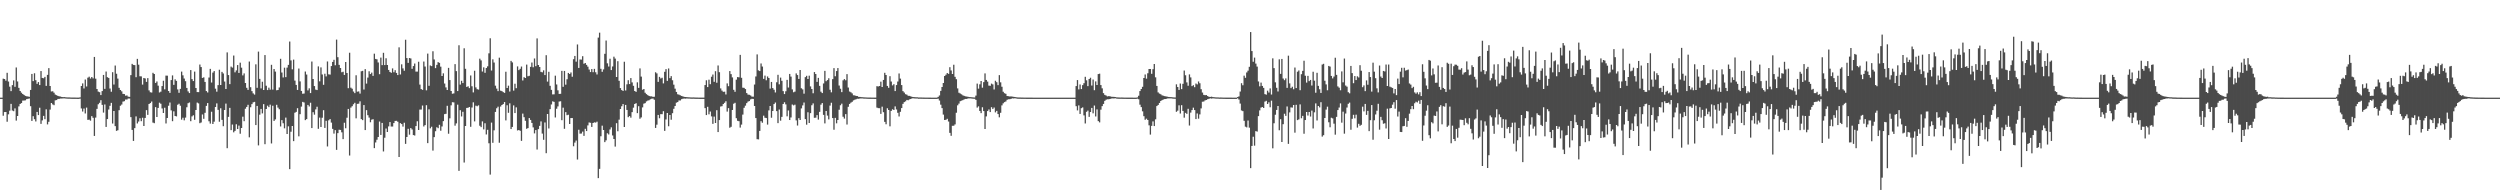 <?xml version="1.0" encoding="UTF-8"?>
<svg xmlns="http://www.w3.org/2000/svg" width="1920" height="150">
  <path d="M0 75.000h1v1.000H0zM1 75.000h1v1.000H1zM2 60.421h1v28.445H2zM3 60.663h1v25.410H3zM4 61.948h1v24.052H4zM5 55.922h1v37.547H5zM6 62.592h1v25.235H6zM7 66.580h1v18.398H7zM8 70.002h1v9.753H8zM9 65.380h1v19.506H9zM10 61.729h1v23.692H10zM11 66.643h1v16.623H11zM12 51.793h1v40.819H12zM13 62.565h1v26.533H13zM14 67.469h1v14.253H14zM15 69.880h1v9.952H15zM16 71.177h1v7.971H16zM17 72.182h1v5.091H17zM18 72.902h1v4.302H18zM19 73.614h1v3.427H19zM20 73.925h1v2.215H20zM21 74.107h1v1.770H21zM22 74.328h1v1.287H22zM23 69.074h1v12.465H23zM24 56.763h1v36.135H24zM25 62.296h1v26.938H25zM26 56.249h1v35.283H26zM27 61.585h1v31.725H27zM28 64.350h1v21.603H28zM29 63.048h1v25.317H29zM30 65.317h1v17.448H30zM31 54.596h1v40.512H31zM32 59.839h1v32.648H32zM33 60.091h1v28.894H33zM34 59.011h1v32.558H34zM35 65.952h1v18.011H35zM36 57.481h1v38.033H36zM37 52.338h1v41.219H37zM38 66.055h1v18.112H38zM39 70.245h1v8.868H39zM40 70.094h1v10.067H40zM41 71.148h1v9.649H41zM42 72.658h1v4.400H42zM43 73.115h1v3.737H43zM44 73.696h1v2.263H44zM45 73.992h1v1.922H45zM46 74.141h1v1.511H46zM47 74.495h1v1.187H47zM48 74.594h1v1.000H48zM49 74.558h1v1.000H49zM50 74.679h1v1.000H50zM51 74.787h1v1.000H51zM52 74.813h1v1.000H52zM53 74.823h1v1.000H53zM54 74.903h1v1.000H54zM55 74.912h1v1.000H55zM56 74.920h1v1.000H56zM57 74.929h1v1.000H57zM58 74.948h1v1.000H58zM59 74.958h1v1.000H59zM60 74.972h1v1.000H60zM61 74.755h1v1.000H61zM62 66.040h1v17.243H62zM63 64.065h1v21.583H63zM64 67.951h1v15.387H64zM65 61.089h1v26.051H65zM66 66.387h1v16.242H66zM67 59.661h1v32.377H67zM68 58.873h1v33.012H68zM69 60.320h1v32.328H69zM70 59.125h1v30.056H70zM71 60.214h1v30.280H71zM72 43.749h1v60.627H72zM73 60.417h1v29.905H73zM74 68.341h1v15.250H74zM75 70.343h1v9.726H75zM76 70.820h1v8.135H76zM77 73.035h1v3.918H77zM78 69.931h1v10.605H78zM79 57.528h1v28.948H79zM80 68.235h1v12.012H80zM81 54.913h1v42.576H81zM82 59.277h1v32.191H82zM83 59.858h1v24.256H83zM84 67.969h1v13.268H84zM85 70.434h1v8.580H85zM86 55.455h1v39.417H86zM87 64.935h1v20.314H87zM88 50.325h1v46.564H88zM89 56.649h1v43.870H89zM90 60.355h1v39.682H90zM91 67.411h1v17.215H91zM92 69.098h1v12.112H92zM93 70.118h1v10.142H93zM94 72.089h1v5.949H94zM95 72.267h1v5.463H95zM96 73.494h1v2.953H96zM97 73.308h1v3.138H97zM98 74.236h1v1.417H98zM99 74.375h1v1.289H99zM100 57.699h1v32.274H100zM101 49.041h1v50.750H101zM102 49.871h1v58.355H102zM103 50.000h1v48.401H103zM104 59.278h1v30.104H104zM105 45.204h1v49.635H105zM106 49.675h1v43.680H106zM107 58.590h1v32.251H107zM108 58.678h1v34.393H108zM109 64.949h1v25.495H109zM110 59.914h1v36.873H110zM111 60.251h1v30.337H111zM112 62.899h1v21.671H112zM113 60.014h1v28.193H113zM114 69.444h1v10.406H114zM115 70.838h1v8.298H115zM116 71.055h1v6.924H116zM117 55.936h1v38.235H117zM118 56.808h1v37.805H118zM119 63.676h1v18.614H119zM120 62.583h1v27.249H120zM121 65.796h1v17.104H121zM122 71.035h1v7.823H122zM123 70.426h1v9.236H123zM124 66.100h1v17.200H124zM125 62.029h1v24.752H125zM126 68.608h1v14.149H126zM127 58.065h1v36.741H127zM128 58.130h1v32.497H128zM129 69.878h1v11.323H129zM130 71.338h1v7.419H130zM131 61.490h1v23.301H131zM132 57.920h1v35.155H132zM133 65.159h1v20.347H133zM134 60.952h1v28.113H134zM135 62.127h1v27.272H135zM136 68.681h1v11.758H136zM137 71.267h1v8.414H137zM138 68.229h1v12.971H138zM139 54.975h1v36.935H139zM140 57.879h1v32.556H140zM141 60.295h1v32.118H141zM142 62.360h1v27.942H142zM143 67.527h1v14.853H143zM144 70.191h1v9.076H144zM145 71.494h1v7.218H145zM146 53.822h1v39.239H146zM147 60.781h1v28.626H147zM148 62.239h1v26.268H148zM149 55.004h1v37.002H149zM150 67.609h1v16.877H150zM151 70.688h1v8.085H151zM152 70.749h1v8.685H152zM153 49.566h1v45.062H153zM154 51.482h1v42.550H154zM155 59.836h1v28.086H155zM156 59.366h1v31.882H156zM157 62.934h1v23.714H157zM158 69.958h1v11.363H158zM159 70.989h1v8.158H159zM160 59.529h1v33.600H160zM161 52.911h1v41.994H161zM162 63.371h1v22.430H162zM163 55.781h1v39.446H163zM164 54.587h1v38.873H164zM165 68.105h1v14.058H165zM166 70.377h1v9.027H166zM167 65.399h1v18.975H167zM168 53.552h1v39.941H168zM169 65.283h1v17.879H169zM170 55.219h1v36.827H170zM171 56.430h1v40.497H171zM172 62.599h1v21.870H172zM173 68.376h1v11.199H173zM174 40.263h1v73.541H174zM175 57.644h1v32.132H175zM176 64.617h1v18.236H176zM177 51.166h1v48.788H177zM178 51.921h1v43.708H178zM179 42.647h1v58.977H179zM180 55.541h1v44.945H180zM181 54.086h1v41.344H181zM182 49.977h1v49.099H182zM183 56.008h1v40.454H183zM184 48.136h1v54.594H184zM185 51.994h1v46.307H185zM186 57.919h1v31.680H186zM187 56.383h1v36.707H187zM188 63.730h1v19.753H188zM189 67.437h1v14.691H189zM190 69.018h1v11.469H190zM191 47.240h1v58.216H191zM192 66.981h1v15.408H192zM193 70.006h1v9.978H193zM194 71.740h1v6.828H194zM195 72.664h1v5.578H195zM196 49.393h1v46.641H196zM197 67.440h1v13.902H197zM198 39.624h1v72.041H198zM199 60.546h1v27.501H199zM200 67.869h1v15.790H200zM201 62.787h1v24.280H201zM202 69.108h1v10.851H202zM203 42.297h1v68.434H203zM204 65.843h1v17.890H204zM205 69.150h1v12.023H205zM206 67.351h1v14.946H206zM207 68.868h1v11.532H207zM208 49.783h1v60.383H208zM209 68.810h1v12.387H209zM210 52.999h1v39.868H210zM211 54.982h1v36.710H211zM212 69.326h1v11.184H212zM213 69.134h1v13.502H213zM214 67.161h1v16.759H214zM215 45.155h1v51.960H215zM216 55.714h1v36.534H216zM217 59.493h1v35.155H217zM218 51.961h1v46.606H218zM219 59.234h1v31.063H219zM220 51.921h1v50.980H220zM221 49.820h1v47.199H221zM222 31.901h1v97.978H222zM223 46.366h1v54.798H223zM224 53.252h1v43.500H224zM225 45.768h1v62.637H225zM226 61.885h1v24.680H226zM227 65.209h1v20.688H227zM228 69.074h1v14.019H228zM229 52.609h1v52.095H229zM230 62.514h1v25.174H230zM231 69.812h1v12.048H231zM232 71.984h1v6.230H232zM233 71.828h1v6.881H233zM234 54.943h1v37.298H234zM235 57.231h1v34.246H235zM236 69.405h1v11.163H236zM237 67.862h1v13.881H237zM238 71.463h1v7.450H238zM239 47.255h1v51.081H239zM240 60.648h1v25.511H240zM241 66.100h1v21.942H241zM242 68.839h1v15.166H242zM243 69.170h1v12.792H243zM244 51.016h1v47.921H244zM245 62.482h1v27.824H245zM246 51.771h1v45.775H246zM247 57.189h1v33.236H247zM248 65.132h1v19.522H248zM249 56.622h1v41.644H249zM250 58.662h1v34.117H250zM251 47.221h1v65.261H251zM252 57.080h1v35.327H252zM253 57.319h1v34.145H253zM254 50.750h1v43.382H254zM255 47.543h1v51.414H255zM256 45.907h1v56.710H256zM257 50.124h1v49.836H257zM258 30.428h1v84.657H258zM259 43.911h1v58.336H259zM260 49.798h1v49.833H260zM261 52.222h1v47.550H261zM262 55.484h1v46.165H262zM263 55.079h1v51.795H263zM264 57.554h1v36.721H264zM265 47.601h1v50.882H265zM266 56.077h1v34.362H266zM267 67.743h1v15.920H267zM268 40.503h1v78.949H268zM269 67.331h1v15.299H269zM270 68.124h1v13.459H270zM271 70.316h1v9.771H271zM272 71.537h1v7.394H272zM273 57.823h1v33.074H273zM274 70.407h1v9.350H274zM275 70.185h1v9.451H275zM276 71.887h1v5.959H276zM277 54.752h1v36.739H277zM278 54.442h1v37.815H278zM279 68.768h1v11.916H279zM280 53.102h1v46.777H280zM281 64.196h1v20.374H281zM282 59.585h1v28.884H282zM283 54.719h1v35.589H283zM284 56.867h1v37.029H284zM285 55.739h1v36.177H285zM286 58.280h1v33.255H286zM287 41.222h1v72.543H287zM288 45.272h1v64.133H288zM289 45.566h1v61.741H289zM290 47.972h1v57.254H290zM291 56.966h1v36.354H291zM292 44.250h1v59.370H292zM293 50.043h1v44.376H293zM294 40.569h1v75.762H294zM295 49.964h1v55.839H295zM296 44.745h1v53.978H296zM297 49.939h1v51.425H297zM298 53.716h1v43.362H298zM299 55.225h1v38.544H299zM300 55.926h1v41.226H300zM301 52.515h1v44.640H301zM302 55.521h1v38.975H302zM303 53.919h1v38.953H303zM304 56.000h1v36.784H304zM305 57.663h1v35.848H305zM306 36.345h1v84.240H306zM307 57.180h1v37.365H307zM308 49.430h1v45.855H308zM309 52.523h1v44.707H309zM310 54.348h1v39.918H310zM311 30.536h1v79.930H311zM312 44.572h1v60.656H312zM313 48.281h1v50.635H313zM314 44.520h1v58.900H314zM315 44.898h1v53.444H315zM316 52.860h1v46.569H316zM317 50.734h1v53.019H317zM318 48.775h1v55.291H318zM319 54.989h1v41.833H319zM320 54.998h1v38.135H320zM321 47.405h1v52.448H321zM322 64.953h1v19.228H322zM323 68.387h1v15.736H323zM324 69.034h1v12.033H324zM325 47.282h1v49.853H325zM326 51.119h1v44.957H326zM327 69.400h1v11.407H327zM328 41.149h1v68.775H328zM329 65.878h1v18.065H329zM330 50.255h1v48.314H330zM331 50.813h1v46.510H331zM332 39.387h1v76.295H332zM333 45.672h1v59.666H333zM334 52.339h1v48.448H334zM335 49.796h1v47.926H335zM336 47.730h1v50.723H336zM337 48.271h1v47.579H337zM338 51.223h1v49.188H338zM339 58.353h1v38.788H339zM340 56.341h1v36.697H340zM341 64.133h1v23.541H341zM342 67.145h1v20.267H342zM343 69.130h1v12.147H343zM344 52.135h1v50.584H344zM345 61.500h1v29.395H345zM346 69.903h1v10.978H346zM347 71.978h1v6.518H347zM348 71.744h1v6.920H348zM349 49.260h1v47.229H349zM350 54.639h1v40.115H350zM351 69.914h1v10.448H351zM352 34.739h1v96.508H352zM353 64.980h1v19.666H353zM354 62.068h1v27.357H354zM355 63.777h1v22.083H355zM356 37.085h1v87.727H356zM357 52.856h1v43.914H357zM358 66.771h1v16.120H358zM359 66.235h1v16.502H359zM360 67.691h1v14.487H360zM361 57.969h1v39.393H361zM362 66.276h1v16.322H362zM363 70.965h1v7.646H363zM364 54.340h1v38.904H364zM365 67.106h1v14.031H365zM366 68.523h1v13.084H366zM367 68.815h1v12.093H367zM368 45.035h1v51.549H368zM369 46.363h1v51.293H369zM370 54.946h1v38.301H370zM371 51.707h1v47.682H371zM372 55.887h1v38.786H372zM373 52.213h1v51.054H373zM374 50.965h1v48.724H374zM375 40.982h1v69.044H375zM376 29.371h1v104.736H376zM377 54.194h1v39.953H377zM378 45.574h1v64.109H378zM379 48.033h1v52.064H379zM380 65.791h1v20.179H380zM381 68.035h1v15.102H381zM382 69.997h1v11.920H382zM383 44.296h1v65.319H383zM384 69.635h1v12.200H384zM385 69.984h1v10.656H385zM386 70.769h1v9.129H386zM387 71.302h1v7.104H387zM388 55.093h1v37.389H388zM389 67.604h1v13.229H389zM390 65.809h1v20.798H390zM391 70.292h1v9.042H391zM392 46.750h1v52.363H392zM393 47.899h1v49.604H393zM394 69.597h1v11.347H394zM395 64.289h1v22.546H395zM396 67.761h1v14.661H396zM397 51.008h1v49.171H397zM398 53.859h1v46.000H398zM399 52.837h1v47.603H399zM400 51.090h1v57.101H400zM401 61.807h1v25.454H401zM402 59.287h1v30.741H402zM403 59.904h1v32.887H403zM404 49.635h1v49.283H404zM405 58.560h1v39.793H405zM406 58.195h1v32.496H406zM407 51.362h1v40.742H407zM408 48.045h1v46.369H408zM409 51.656h1v46.174H409zM410 44.925h1v57.538H410zM411 50.817h1v49.088H411zM412 29.478h1v85.376H412zM413 49.921h1v49.242H413zM414 51.450h1v45.238H414zM415 55.198h1v38.061H415zM416 55.530h1v47.092H416zM417 54.009h1v53.346H417zM418 57.634h1v36.415H418zM419 42.382h1v75.287H419zM420 62.651h1v24.919H420zM421 55.168h1v43.517H421zM422 65.879h1v17.918H422zM423 69.011h1v11.228H423zM424 72.484h1v5.356H424zM425 72.462h1v5.790H425zM426 58.107h1v32.087H426zM427 64.845h1v18.661H427zM428 69.383h1v12.335H428zM429 72.136h1v5.827H429zM430 72.057h1v5.719H430zM431 54.421h1v37.913H431zM432 66.672h1v16.030H432zM433 54.495h1v44.414H433zM434 65.016h1v21.094H434zM435 60.865h1v27.601H435zM436 56.019h1v32.117H436zM437 56.824h1v38.419H437zM438 55.640h1v35.029H438zM439 58.938h1v31.715H439zM440 45.467h1v66.865H440zM441 42.944h1v66.551H441zM442 47.368h1v60.563H442zM443 34.166h1v88.374H443zM444 52.195h1v47.417H444zM445 45.676h1v56.993H445zM446 45.759h1v56.787H446zM447 43.141h1v57.916H447zM448 48.940h1v55.410H448zM449 48.363h1v50.543H449zM450 49.829h1v50.823H450zM451 51.225h1v45.099H451zM452 53.413h1v40.641H452zM453 55.358h1v38.966H453zM454 53.039h1v44.453H454zM455 55.471h1v38.998H455zM456 52.867h1v41.060H456zM457 55.506h1v38.633H457zM458 57.196h1v36.260H458zM459 28.882h1v107.914H459zM460 25.093h1v104.622H460zM461 52.822h1v51.847H461zM462 55.154h1v41.360H462zM463 53.312h1v46.508H463zM464 41.332h1v67.812H464zM465 31.123h1v76.672H465zM466 48.645h1v53.726H466zM467 51.077h1v52.217H467zM468 45.092h1v54.349H468zM469 53.836h1v43.938H469zM470 51.035h1v53.009H470zM471 43.515h1v63.252H471zM472 44.993h1v67.613H472zM473 59.146h1v35.467H473zM474 47.001h1v53.825H474zM475 62.068h1v29.856H475zM476 67.613h1v16.116H476zM477 69.160h1v12.431H477zM478 69.825h1v10.076H478zM479 47.393h1v50.144H479zM480 69.463h1v11.143H480zM481 64.766h1v19.676H481zM482 61.614h1v28.405H482zM483 64.546h1v24.591H483zM484 59.971h1v30.404H484zM485 63.298h1v22.822H485zM486 65.900h1v16.788H486zM487 69.885h1v9.989H487zM488 70.529h1v8.712H488zM489 63.230h1v23.633H489zM490 67.484h1v14.074H490zM491 52.546h1v38.618H491zM492 58.846h1v31.338H492zM493 68.911h1v13.561H493zM494 68.348h1v11.277H494zM495 71.219h1v7.979H495zM496 72.297h1v5.589H496zM497 73.071h1v4.192H497zM498 73.675h1v3.330H498zM499 73.986h1v2.242H499zM500 74.005h1v1.829H500zM501 74.381h1v1.303H501zM502 74.302h1v2.307H502zM503 55.495h1v42.765H503zM504 56.389h1v39.380H504zM505 62.852h1v25.403H505zM506 59.025h1v31.806H506zM507 60.282h1v27.371H507zM508 59.693h1v28.002H508zM509 64.058h1v21.338H509zM510 55.146h1v45.362H510zM511 53.072h1v38.667H511zM512 62.088h1v24.695H512zM513 52.575h1v44.417H513zM514 59.998h1v28.336H514zM515 58.495h1v33.456H515zM516 61.660h1v25.266H516zM517 65.037h1v18.513H517zM518 68.099h1v13.308H518zM519 70.613h1v8.218H519zM520 72.373h1v6.021H520zM521 72.684h1v4.460H521zM522 73.204h1v3.946H522zM523 73.681h1v2.499H523zM524 74.059h1v1.775H524zM525 74.374h1v1.288H525zM526 74.485h1v1.291H526zM527 74.623h1v1.000H527zM528 74.711h1v1.000H528zM529 74.732h1v1.000H529zM530 74.808h1v1.000H530zM531 74.859h1v1.000H531zM532 74.825h1v1.000H532zM533 74.869h1v1.000H533zM534 74.927h1v1.000H534zM535 74.921h1v1.000H535zM536 74.946h1v1.000H536zM537 74.962h1v1.000H537zM538 74.963h1v1.000H538zM539 74.978h1v1.000H539zM540 74.983h1v1.000H540zM541 65.345h1v17.679H541zM542 61.624h1v26.742H542zM543 66.857h1v15.186H543zM544 61.172h1v26.658H544zM545 64.667h1v21.013H545zM546 58.915h1v30.487H546zM547 57.252h1v37.900H547zM548 62.823h1v26.750H548zM549 54.680h1v39.805H549zM550 63.541h1v21.090H550zM551 50.274h1v51.176H551zM552 55.473h1v36.743H552zM553 67.908h1v13.903H553zM554 69.574h1v11.982H554zM555 70.527h1v9.374H555zM556 70.383h1v8.543H556zM557 72.566h1v5.200H557zM558 64.041h1v21.677H558zM559 66.195h1v16.831H559zM560 54.602h1v43.497H560zM561 56.948h1v40.454H561zM562 59.434h1v25.021H562zM563 68.983h1v10.667H563zM564 70.527h1v8.446H564zM565 61.178h1v29.610H565zM566 59.179h1v33.578H566zM567 59.370h1v33.690H567zM568 42.141h1v55.832H568zM569 59.772h1v35.916H569zM570 67.310h1v20.689H570zM571 67.501h1v15.304H571zM572 68.397h1v12.768H572zM573 71.483h1v7.723H573zM574 72.667h1v5.387H574zM575 72.826h1v4.816H575zM576 73.337h1v3.018H576zM577 74.174h1v1.686H577zM578 74.266h1v1.727H578zM579 64.932h1v16.465H579zM580 58.727h1v31.956H580zM581 41.783h1v65.100H581zM582 54.010h1v53.024H582zM583 54.579h1v45.983H583zM584 48.738h1v44.344H584zM585 51.093h1v43.173H585zM586 60.555h1v28.293H586zM587 58.081h1v32.332H587zM588 61.652h1v29.029H588zM589 58.733h1v36.976H589zM590 59.922h1v24.869H590zM591 68.054h1v13.352H591zM592 62.913h1v27.505H592zM593 67.642h1v17.591H593zM594 68.937h1v11.001H594zM595 71.001h1v7.760H595zM596 63.197h1v22.152H596zM597 57.456h1v37.114H597zM598 64.747h1v19.392H598zM599 59.585h1v33.102H599zM600 62.040h1v27.731H600zM601 69.998h1v9.873H601zM602 72.259h1v6.279H602zM603 70.085h1v10.096H603zM604 61.357h1v27.971H604zM605 67.249h1v17.587H605zM606 56.789h1v35.396H606zM607 58.812h1v31.408H607zM608 68.650h1v11.641H608zM609 70.864h1v10.098H609zM610 70.367h1v10.037H610zM611 56.395h1v36.087H611zM612 57.637h1v38.755H612zM613 60.603h1v30.157H613zM614 53.758h1v38.420H614zM615 67.786h1v15.455H615zM616 68.656h1v12.287H616zM617 71.955h1v6.794H617zM618 59.234h1v32.268H618zM619 58.233h1v37.488H619zM620 60.677h1v25.541H620zM621 58.121h1v36.360H621zM622 66.349h1v20.524H622zM623 68.361h1v12.503H623zM624 71.634h1v7.790H624zM625 55.349h1v35.110H625zM626 56.843h1v33.510H626zM627 62.863h1v25.539H627zM628 59.800h1v32.029H628zM629 65.957h1v19.970H629zM630 70.401h1v9.963H630zM631 71.484h1v7.690H631zM632 64.083h1v24.123H632zM633 54.405h1v40.349H633zM634 62.345h1v22.882H634zM635 61.472h1v27.317H635zM636 60.109h1v31.600H636zM637 68.934h1v12.154H637zM638 70.909h1v8.006H638zM639 60.772h1v29.900H639zM640 52.327h1v47.314H640zM641 58.590h1v31.926H641zM642 54.588h1v40.138H642zM643 52.281h1v39.888H643zM644 65.672h1v18.594H644zM645 68.158h1v12.665H645zM646 70.779h1v8.861H646zM647 61.686h1v27.944H647zM648 60.725h1v30.359H648zM649 61.634h1v26.010H649zM650 56.916h1v38.723H650zM651 67.228h1v14.806H651zM652 70.276h1v9.559H652zM653 70.871h1v8.000H653zM654 71.748h1v6.434H654zM655 73.180h1v3.938H655zM656 73.262h1v3.345H656zM657 73.695h1v2.552H657zM658 73.797h1v2.050H658zM659 74.398h1v1.470H659zM660 74.460h1v1.149H660zM661 74.606h1v1.000H661zM662 74.624h1v1.000H662zM663 74.770h1v1.000H663zM664 74.796h1v1.000H664zM665 74.832h1v1.000H665zM666 74.879h1v1.000H666zM667 74.909h1v1.000H667zM668 74.906h1v1.000H668zM669 74.948h1v1.000H669zM670 74.953h1v1.000H670zM671 74.962h1v1.000H671zM672 74.973h1v1.000H672zM673 66.208h1v16.419H673zM674 66.428h1v16.621H674zM675 66.033h1v17.044H675zM676 62.743h1v24.697H676zM677 66.801h1v15.098H677zM678 61.388h1v24.768H678zM679 55.911h1v37.704H679zM680 57.623h1v37.813H680zM681 66.020h1v17.108H681zM682 67.408h1v17.074H682zM683 58.532h1v38.471H683zM684 62.632h1v22.532H684zM685 65.573h1v18.354H685zM686 64.650h1v19.806H686zM687 69.925h1v11.774H687zM688 65.341h1v18.717H688zM689 62.599h1v24.055H689zM690 56.439h1v33.026H690zM691 60.386h1v25.499H691zM692 65.318h1v17.656H692zM693 69.988h1v9.766H693zM694 71.062h1v7.400H694zM695 72.349h1v5.490H695zM696 72.681h1v4.073H696zM697 73.556h1v3.466H697zM698 73.622h1v2.692H698zM699 74.002h1v2.050H699zM700 74.414h1v1.080H700zM701 74.524h1v1.000H701zM702 74.615h1v1.000H702zM703 74.695h1v1.000H703zM704 74.698h1v1.000H704zM705 74.875h1v1.000H705zM706 74.851h1v1.000H706zM707 74.867h1v1.000H707zM708 74.891h1v1.000H708zM709 74.926h1v1.000H709zM710 74.938h1v1.000H710zM711 74.952h1v1.000H711zM712 74.955h1v1.000H712zM713 74.977h1v1.000H713zM714 74.979h1v1.000H714zM715 74.984h1v1.000H715zM716 74.986h1v1.000H716zM717 74.991h1v1.000H717zM718 74.991h1v1.000H718zM719 74.993h1v1.000H719zM720 74.398h1v1.395H720zM721 73.342h1v3.844H721zM722 69.796h1v10.593H722zM723 66.809h1v16.260H723zM724 63.752h1v24.245H724zM725 58.345h1v33.793H725zM726 57.346h1v34.665H726zM727 56.041h1v35.197H727zM728 56.733h1v36.626H728zM729 51.601h1v50.419H729zM730 54.132h1v50.151H730zM731 56.808h1v39.816H731zM732 49.691h1v46.853H732zM733 58.998h1v36.565H733zM734 60.832h1v25.727H734zM735 67.905h1v12.975H735zM736 71.211h1v8.367H736zM737 71.819h1v5.881H737zM738 72.429h1v4.887H738zM739 73.196h1v3.708H739zM740 73.649h1v2.697H740zM741 73.975h1v2.011H741zM742 74.116h1v1.860H742zM743 74.357h1v1.224H743zM744 74.541h1v1.023H744zM745 74.595h1v1.000H745zM746 74.702h1v1.000H746zM747 74.807h1v1.000H747zM748 74.857h1v1.000H748zM749 73.445h1v3.239H749zM750 64.223h1v18.425H750zM751 68.090h1v13.553H751zM752 64.758h1v20.422H752zM753 62.223h1v24.660H753zM754 67.344h1v15.024H754zM755 63.056h1v22.248H755zM756 56.364h1v42.733H756zM757 61.365h1v28.019H757zM758 62.695h1v22.600H758zM759 65.745h1v18.327H759zM760 65.913h1v20.149H760zM761 64.184h1v18.163H761zM762 64.807h1v18.878H762zM763 68.710h1v13.860H763zM764 61.999h1v24.300H764zM765 63.141h1v22.012H765zM766 65.403h1v22.183H766zM767 57.701h1v32.393H767zM768 63.232h1v23.376H768zM769 66.618h1v14.353H769zM770 70.465h1v8.882H770zM771 71.563h1v6.887H771zM772 72.046h1v5.901H772zM773 73.718h1v2.916H773zM774 73.866h1v2.366H774zM775 74.068h1v2.105H775zM776 74.036h1v1.894H776zM777 74.215h1v1.318H777zM778 74.330h1v1.281H778zM779 74.489h1v1.000H779zM780 74.677h1v1.000H780zM781 74.805h1v1.000H781zM782 74.856h1v1.000H782zM783 74.862h1v1.000H783zM784 74.921h1v1.000H784zM785 74.924h1v1.000H785zM786 74.936h1v1.000H786zM787 74.949h1v1.000H787zM788 74.958h1v1.000H788zM789 74.968h1v1.000H789zM790 74.977h1v1.000H790zM791 74.978h1v1.000H791zM792 74.980h1v1.000H792zM793 74.987h1v1.000H793zM794 74.988h1v1.000H794zM795 74.984h1v1.000H795zM796 74.988h1v1.000H796zM797 74.991h1v1.000H797zM798 74.995h1v1.000H798zM799 74.996h1v1.000H799zM800 74.998h1v1.000H800zM801 74.998h1v1.000H801zM802 74.999h1v1.000H802zM803 74.999h1v1.000H803zM804 74.999h1v1.000H804zM805 74.999h1v1.000H805zM806 75.000h1v1.000H806zM807 75.000h1v1.000H807zM808 75.000h1v1.000H808zM809 75.000h1v1.000H809zM810 75.000h1v1.000H810zM811 75.000h1v1.000H811zM812 75.000h1v1.000H812zM813 75.000h1v1.000H813zM814 75.000h1v1.000H814zM815 75.000h1v1.000H815zM816 75.000h1v1.000H816zM817 75.000h1v1.000H817zM818 75.000h1v1.000H818zM819 75.000h1v1.000H819zM820 75.000h1v1.000H820zM821 75.000h1v1.000H821zM822 75.000h1v1.000H822zM823 75.000h1v1.000H823zM824 75.000h1v1.000H824zM825 75.000h1v1.000H825zM826 66.123h1v15.418H826zM827 61.509h1v23.272H827zM828 68.636h1v12.300H828zM829 64.866h1v22.637H829zM830 68.390h1v14.728H830zM831 65.396h1v17.062H831zM832 63.887h1v24.758H832zM833 58.986h1v35.819H833zM834 61.698h1v24.172H834zM835 66.130h1v18.809H835zM836 60.679h1v29.096H836zM837 59.706h1v26.332H837zM838 65.676h1v17.206H838zM839 61.077h1v25.944H839zM840 69.248h1v11.821H840zM841 62.489h1v26.951H841zM842 65.264h1v18.760H842zM843 56.902h1v36.135H843zM844 56.597h1v37.396H844zM845 65.311h1v18.890H845zM846 67.828h1v13.701H846zM847 71.517h1v8.282H847zM848 72.857h1v4.584H848zM849 73.372h1v3.237H849zM850 74.032h1v2.228H850zM851 73.848h1v2.364H851zM852 73.931h1v2.080H852zM853 74.293h1v1.384H853zM854 74.320h1v1.257H854zM855 74.401h1v1.245H855zM856 74.480h1v1.000H856zM857 74.751h1v1.000H857zM858 74.816h1v1.000H858zM859 74.874h1v1.000H859zM860 74.892h1v1.000H860zM861 74.878h1v1.000H861zM862 74.906h1v1.000H862zM863 74.942h1v1.000H863zM864 74.952h1v1.000H864zM865 74.966h1v1.000H865zM866 74.964h1v1.000H866zM867 74.979h1v1.000H867zM868 74.978h1v1.000H868zM869 74.982h1v1.000H869zM870 74.984h1v1.000H870zM871 74.988h1v1.000H871zM872 74.990h1v1.000H872zM873 74.787h1v1.000H873zM874 73.524h1v2.711H874zM875 69.959h1v10.419H875zM876 68.340h1v13.923H876zM877 66.641h1v18.849H877zM878 59.884h1v29.364H878zM879 57.199h1v34.813H879zM880 60.435h1v30.708H880zM881 56.272h1v35.876H881zM882 52.997h1v43.272H882zM883 53.002h1v50.362H883zM884 56.679h1v40.008H884zM885 53.164h1v40.090H885zM886 49.136h1v47.698H886zM887 59.371h1v32.299H887zM888 66.018h1v15.458H888zM889 70.959h1v9.616H889zM890 71.869h1v7.207H890zM891 72.375h1v5.214H891zM892 73.199h1v3.704H892zM893 73.529h1v2.894H893zM894 73.847h1v2.242H894zM895 74.057h1v1.977H895zM896 74.242h1v1.403H896zM897 74.452h1v1.134H897zM898 74.570h1v1.000H898zM899 74.579h1v1.000H899zM900 74.721h1v1.000H900zM901 74.811h1v1.000H901zM902 74.856h1v1.000H902zM903 64.782h1v21.061H903zM904 66.828h1v18.172H904zM905 69.055h1v11.846H905zM906 64.170h1v23.034H906zM907 68.446h1v12.372H907zM908 64.345h1v20.844H908zM909 54.176h1v36.215H909zM910 57.790h1v28.896H910zM911 63.276h1v24.187H911zM912 65.819h1v17.736H912zM913 57.143h1v39.284H913zM914 59.430h1v27.070H914zM915 66.156h1v18.369H915zM916 65.439h1v17.234H916zM917 66.961h1v17.569H917zM918 64.135h1v27.294H918zM919 64.806h1v22.346H919zM920 62.560h1v28.594H920zM921 63.949h1v23.929H921zM922 68.529h1v14.733H922zM923 71.064h1v7.061H923zM924 72.845h1v5.142H924zM925 73.136h1v3.982H925zM926 72.992h1v3.796H926zM927 73.781h1v2.419H927zM928 74.318h1v1.542H928zM929 74.433h1v1.106H929zM930 74.232h1v1.471H930zM931 74.531h1v1.000H931zM932 74.638h1v1.000H932zM933 74.746h1v1.000H933zM934 74.801h1v1.000H934zM935 74.799h1v1.000H935zM936 74.880h1v1.000H936zM937 74.864h1v1.000H937zM938 74.901h1v1.000H938zM939 74.933h1v1.000H939zM940 74.937h1v1.000H940zM941 74.962h1v1.000H941zM942 74.968h1v1.000H942zM943 74.976h1v1.000H943zM944 74.979h1v1.000H944zM945 74.982h1v1.000H945zM946 74.984h1v1.000H946zM947 74.988h1v1.000H947zM948 74.989h1v1.000H948zM949 74.993h1v1.000H949zM950 74.536h1v1.000H950zM951 74.038h1v2.397H951zM952 70.301h1v9.289H952zM953 63.877h1v20.979H953zM954 65.504h1v19.824H954zM955 58.134h1v34.627H955zM956 59.769h1v37.493H956zM957 55.642h1v42.216H957zM958 54.289h1v38.289H958zM959 51.303h1v46.724H959zM960 24.615h1v104.488H960zM961 39.211h1v72.878H961zM962 47.420h1v57.579H962zM963 44.215h1v67.674H963zM964 48.850h1v51.851H964zM965 51.143h1v49.934H965zM966 62.575h1v26.627H966zM967 66.296h1v18.501H967zM968 63.449h1v19.181H968zM969 66.011h1v16.164H969zM970 67.463h1v15.486H970zM971 72.280h1v5.735H971zM972 72.717h1v4.677H972zM973 69.609h1v10.240H973zM974 71.077h1v7.512H974zM975 67.865h1v14.505H975zM976 72.598h1v4.691H976zM977 44.819h1v69.087H977zM978 52.313h1v42.348H978zM979 63.219h1v24.918H979zM980 67.430h1v17.018H980zM981 70.230h1v11.156H981zM982 45.553h1v54.505H982zM983 56.716h1v34.811H983zM984 45.257h1v63.793H984zM985 60.340h1v35.060H985zM986 61.571h1v25.767H986zM987 60.233h1v28.753H987zM988 67.489h1v14.282H988zM989 42.766h1v67.743H989zM990 64.070h1v22.258H990zM991 67.708h1v14.786H991zM992 66.618h1v16.002H992zM993 68.571h1v12.060H993zM994 51.860h1v50.045H994zM995 67.647h1v12.839H995zM996 55.096h1v37.145H996zM997 54.110h1v37.573H997zM998 69.294h1v10.890H998zM999 56.977h1v33.869H999zM1000 54.430h1v34.570H1000zM1001 46.620h1v56.089H1001zM1002 58.163h1v34.022H1002zM1003 63.422h1v22.611H1003zM1004 58.286h1v30.417H1004zM1005 62.288h1v23.747H1005zM1006 61.403h1v28.083H1006zM1007 65.711h1v19.251H1007zM1008 55.099h1v43.538H1008zM1009 61.950h1v24.324H1009zM1010 71.222h1v8.193H1010zM1011 55.913h1v36.610H1011zM1012 65.952h1v15.454H1012zM1013 68.565h1v13.939H1013zM1014 71.391h1v7.097H1014zM1015 49.536h1v55.355H1015zM1016 49.009h1v54.813H1016zM1017 62.007h1v28.597H1017zM1018 64.836h1v19.313H1018zM1019 69.343h1v12.558H1019zM1020 50.660h1v43.263H1020zM1021 51.171h1v46.569H1021zM1022 58.293h1v32.152H1022zM1023 60.233h1v30.704H1023zM1024 58.760h1v36.205H1024zM1025 44.365h1v59.075H1025zM1026 57.499h1v32.280H1026zM1027 66.355h1v18.168H1027zM1028 67.349h1v15.224H1028zM1029 69.307h1v10.087H1029zM1030 54.830h1v39.383H1030zM1031 63.251h1v22.485H1031zM1032 44.939h1v57.735H1032zM1033 65.684h1v21.487H1033zM1034 66.553h1v16.055H1034zM1035 70.785h1v8.944H1035zM1036 71.662h1v7.151H1036zM1037 50.661h1v48.975H1037zM1038 56.155h1v35.074H1038zM1039 63.908h1v24.277H1039zM1040 58.394h1v32.466H1040zM1041 61.515h1v26.537H1041zM1042 58.643h1v39.375H1042zM1043 59.497h1v35.568H1043zM1044 50.058h1v46.570H1044zM1045 54.345h1v41.521H1045zM1046 66.985h1v14.928H1046zM1047 65.577h1v19.955H1047zM1048 70.007h1v9.833H1048zM1049 61.722h1v26.519H1049zM1050 65.060h1v20.074H1050zM1051 55.342h1v45.383H1051zM1052 59.198h1v33.092H1052zM1053 70.331h1v10.351H1053zM1054 48.144h1v59.151H1054zM1055 55.029h1v37.356H1055zM1056 60.057h1v27.852H1056zM1057 67.859h1v17.198H1057zM1058 70.948h1v8.785H1058zM1059 50.341h1v49.240H1059zM1060 58.786h1v30.964H1060zM1061 59.925h1v32.424H1061zM1062 54.487h1v40.552H1062zM1063 54.910h1v39.743H1063zM1064 49.545h1v49.097H1064zM1065 66.062h1v17.418H1065zM1066 49.571h1v57.194H1066zM1067 66.566h1v16.705H1067zM1068 67.086h1v15.852H1068zM1069 67.540h1v12.832H1069zM1070 71.716h1v6.753H1070zM1071 68.363h1v15.083H1071zM1072 73.045h1v3.811H1072zM1073 60.348h1v29.149H1073zM1074 64.574h1v21.134H1074zM1075 55.055h1v46.251H1075zM1076 52.088h1v49.358H1076zM1077 59.375h1v37.593H1077zM1078 52.022h1v44.708H1078zM1079 54.247h1v36.554H1079zM1080 53.883h1v43.494H1080zM1081 53.393h1v39.473H1081zM1082 64.103h1v23.187H1082zM1083 64.995h1v18.854H1083zM1084 67.683h1v13.724H1084zM1085 66.644h1v17.232H1085zM1086 70.940h1v8.386H1086zM1087 71.953h1v6.175H1087zM1088 70.905h1v7.764H1088zM1089 72.482h1v4.821H1089zM1090 70.797h1v8.993H1090zM1091 73.798h1v2.973H1091zM1092 49.337h1v58.817H1092zM1093 55.146h1v41.227H1093zM1094 60.174h1v28.721H1094zM1095 65.700h1v19.275H1095zM1096 68.431h1v12.394H1096zM1097 46.023h1v57.818H1097zM1098 46.607h1v59.650H1098zM1099 57.894h1v35.955H1099zM1100 52.574h1v42.184H1100zM1101 57.105h1v31.690H1101zM1102 63.601h1v25.494H1102zM1103 63.510h1v22.079H1103zM1104 50.271h1v50.661H1104zM1105 66.732h1v15.323H1105zM1106 68.919h1v11.849H1106zM1107 51.620h1v43.852H1107zM1108 67.520h1v14.048H1108zM1109 68.369h1v13.527H1109zM1110 70.587h1v8.670H1110zM1111 48.191h1v49.237H1111zM1112 49.015h1v47.417H1112zM1113 68.758h1v13.132H1113zM1114 48.903h1v61.127H1114zM1115 57.566h1v38.938H1115zM1116 50.841h1v55.922H1116zM1117 49.590h1v58.726H1117zM1118 49.710h1v49.296H1118zM1119 50.515h1v55.225H1119zM1120 53.478h1v44.679H1120zM1121 53.564h1v38.319H1121zM1122 52.397h1v39.606H1122zM1123 57.246h1v34.937H1123zM1124 55.783h1v40.394H1124zM1125 55.369h1v35.516H1125zM1126 47.170h1v47.141H1126zM1127 53.439h1v42.049H1127zM1128 57.798h1v32.971H1128zM1129 57.274h1v41.621H1129zM1130 50.136h1v52.267H1130zM1131 51.525h1v55.654H1131zM1132 58.995h1v32.832H1132zM1133 60.994h1v29.914H1133zM1134 67.237h1v16.912H1134zM1135 43.591h1v62.605H1135zM1136 43.026h1v61.938H1136zM1137 54.975h1v37.478H1137zM1138 31.271h1v96.235H1138zM1139 53.823h1v47.234H1139zM1140 56.980h1v36.259H1140zM1141 54.747h1v41.719H1141zM1142 39.071h1v89.970H1142zM1143 34.696h1v84.523H1143zM1144 61.726h1v26.942H1144zM1145 60.038h1v30.008H1145zM1146 56.505h1v40.094H1146zM1147 49.435h1v53.320H1147zM1148 61.192h1v28.947H1148zM1149 66.278h1v17.633H1149zM1150 49.303h1v46.347H1150zM1151 64.247h1v23.628H1151zM1152 63.274h1v26.670H1152zM1153 57.851h1v40.284H1153zM1154 58.215h1v33.281H1154zM1155 44.745h1v61.324H1155zM1156 60.818h1v30.990H1156zM1157 51.083h1v47.737H1157zM1158 47.443h1v50.103H1158zM1159 48.114h1v54.190H1159zM1160 43.371h1v54.283H1160zM1161 59.290h1v34.984H1161zM1162 38.884h1v71.455H1162zM1163 51.063h1v43.040H1163zM1164 44.869h1v71.413H1164zM1165 43.282h1v64.418H1165zM1166 45.553h1v52.743H1166zM1167 55.488h1v49.860H1167zM1168 57.271h1v31.074H1168zM1169 36.001h1v88.498H1169zM1170 52.108h1v44.387H1170zM1171 56.388h1v34.381H1171zM1172 64.968h1v20.319H1172zM1173 67.164h1v18.501H1173zM1174 38.604h1v66.136H1174zM1175 55.075h1v40.625H1175zM1176 60.083h1v29.969H1176zM1177 56.696h1v42.118H1177zM1178 50.568h1v46.577H1178zM1179 39.645h1v64.505H1179zM1180 62.899h1v24.129H1180zM1181 60.348h1v27.946H1181zM1182 61.328h1v27.341H1182zM1183 54.330h1v41.592H1183zM1184 52.521h1v44.275H1184zM1185 68.354h1v14.011H1185zM1186 46.068h1v58.621H1186zM1187 58.185h1v35.379H1187zM1188 65.855h1v17.987H1188zM1189 60.582h1v24.888H1189zM1190 51.955h1v49.491H1190zM1191 40.362h1v65.705H1191zM1192 55.575h1v44.194H1192zM1193 47.057h1v66.330H1193zM1194 46.361h1v67.093H1194zM1195 58.587h1v38.173H1195zM1196 49.525h1v49.446H1196zM1197 55.416h1v41.860H1197zM1198 36.702h1v69.641H1198zM1199 42.604h1v57.526H1199zM1200 33.082h1v81.790H1200zM1201 34.940h1v83.400H1201zM1202 48.920h1v55.095H1202zM1203 48.740h1v54.883H1203zM1204 52.771h1v43.840H1204zM1205 38.886h1v74.387H1205zM1206 59.183h1v33.725H1206zM1207 48.505h1v59.296H1207zM1208 47.800h1v50.585H1208zM1209 58.445h1v29.733H1209zM1210 56.597h1v37.311H1210zM1211 53.726h1v42.244H1211zM1212 32.717h1v89.699H1212zM1213 38.156h1v74.063H1213zM1214 52.575h1v44.289H1214zM1215 50.239h1v48.262H1215zM1216 57.586h1v34.552H1216zM1217 42.800h1v66.426H1217zM1218 46.302h1v52.370H1218zM1219 46.657h1v57.047H1219zM1220 45.832h1v62.622H1220zM1221 53.010h1v50.777H1221zM1222 64.645h1v22.926H1222zM1223 66.600h1v16.107H1223zM1224 69.435h1v12.792H1224zM1225 70.879h1v7.837H1225zM1226 59.416h1v28.770H1226zM1227 59.472h1v30.345H1227zM1228 70.381h1v9.041H1228zM1229 44.829h1v61.157H1229zM1230 47.938h1v52.971H1230zM1231 46.087h1v59.554H1231zM1232 46.465h1v58.957H1232zM1233 48.636h1v47.171H1233zM1234 50.433h1v52.905H1234zM1235 56.487h1v35.211H1235zM1236 55.572h1v39.642H1236zM1237 49.676h1v51.082H1237zM1238 53.431h1v45.979H1238zM1239 37.740h1v72.674H1239zM1240 43.928h1v68.517H1240zM1241 56.485h1v39.522H1241zM1242 54.854h1v42.103H1242zM1243 62.468h1v25.080H1243zM1244 67.635h1v13.830H1244zM1245 62.548h1v37.687H1245zM1246 37.354h1v81.731H1246zM1247 53.917h1v41.668H1247zM1248 62.096h1v23.932H1248zM1249 65.902h1v18.181H1249zM1250 59.151h1v33.727H1250zM1251 48.881h1v57.147H1251zM1252 54.780h1v44.917H1252zM1253 54.200h1v40.575H1253zM1254 51.979h1v48.630H1254zM1255 58.458h1v30.882H1255zM1256 62.620h1v24.787H1256zM1257 52.258h1v44.664H1257zM1258 46.778h1v65.369H1258zM1259 67.983h1v14.245H1259zM1260 50.325h1v44.661H1260zM1261 60.412h1v27.271H1261zM1262 69.119h1v12.493H1262zM1263 70.504h1v9.487H1263zM1264 70.551h1v9.056H1264zM1265 48.382h1v48.817H1265zM1266 69.337h1v11.343H1266zM1267 40.888h1v74.885H1267zM1268 61.113h1v27.272H1268zM1269 66.575h1v15.907H1269zM1270 54.785h1v46.017H1270zM1271 61.194h1v30.929H1271zM1272 56.214h1v37.904H1272zM1273 57.677h1v31.538H1273zM1274 67.755h1v14.422H1274zM1275 67.446h1v15.070H1275zM1276 70.700h1v7.799H1276zM1277 65.969h1v20.386H1277zM1278 72.730h1v5.057H1278zM1279 70.483h1v8.705H1279zM1280 69.756h1v9.362H1280zM1281 71.733h1v7.015H1281zM1282 71.030h1v9.095H1282zM1283 73.186h1v3.601H1283zM1284 48.595h1v57.544H1284zM1285 52.443h1v37.692H1285zM1286 64.645h1v21.715H1286zM1287 68.540h1v14.009H1287zM1288 71.019h1v8.232H1288zM1289 44.678h1v54.668H1289zM1290 61.056h1v26.167H1290zM1291 36.787h1v76.608H1291zM1292 56.634h1v33.417H1292zM1293 61.936h1v24.165H1293zM1294 58.102h1v31.039H1294zM1295 69.932h1v11.470H1295zM1296 42.001h1v69.024H1296zM1297 66.024h1v15.779H1297zM1298 68.785h1v12.942H1298zM1299 67.252h1v15.605H1299zM1300 69.313h1v10.865H1300zM1301 49.345h1v60.890H1301zM1302 69.132h1v12.044H1302zM1303 53.183h1v39.801H1303zM1304 58.813h1v30.828H1304zM1305 67.374h1v14.937H1305zM1306 62.108h1v28.221H1306zM1307 61.685h1v22.653H1307zM1308 49.919h1v48.322H1308zM1309 59.666h1v29.474H1309zM1310 65.156h1v18.210H1310zM1311 63.957h1v23.759H1311zM1312 63.836h1v21.904H1312zM1313 61.177h1v28.339H1313zM1314 68.813h1v11.373H1314zM1315 53.345h1v45.238H1315zM1316 68.597h1v12.242H1316zM1317 64.751h1v19.447H1317zM1318 53.856h1v41.072H1318zM1319 70.194h1v9.783H1319zM1320 67.263h1v17.768H1320zM1321 70.534h1v8.293H1321zM1322 53.223h1v50.643H1322zM1323 57.150h1v31.629H1323zM1324 63.412h1v23.769H1324zM1325 67.558h1v15.819H1325zM1326 69.923h1v8.913H1326zM1327 49.551h1v49.526H1327zM1328 52.923h1v44.113H1328zM1329 63.405h1v23.518H1329zM1330 59.392h1v35.201H1330zM1331 61.406h1v30.560H1331zM1332 44.152h1v58.764H1332zM1333 62.691h1v22.977H1333zM1334 64.419h1v24.244H1334zM1335 68.982h1v12.835H1335zM1336 69.931h1v9.671H1336zM1337 54.415h1v40.019H1337zM1338 67.559h1v13.220H1338zM1339 54.373h1v41.759H1339zM1340 66.139h1v19.857H1340zM1341 71.575h1v8.230H1341zM1342 70.116h1v9.433H1342zM1343 70.967h1v6.982H1343zM1344 46.469h1v59.231H1344zM1345 57.577h1v34.846H1345zM1346 62.980h1v26.047H1346zM1347 58.563h1v36.377H1347zM1348 64.060h1v22.523H1348zM1349 54.754h1v40.785H1349zM1350 56.020h1v36.543H1350zM1351 49.631h1v44.514H1351zM1352 62.328h1v25.258H1352zM1353 67.776h1v15.205H1353zM1354 69.175h1v9.803H1354zM1355 70.305h1v9.260H1355zM1356 62.009h1v26.181H1356zM1357 68.499h1v13.099H1357zM1358 52.262h1v47.089H1358zM1359 66.559h1v17.211H1359zM1360 68.617h1v11.307H1360zM1361 42.471h1v76.220H1361zM1362 56.892h1v34.613H1362zM1363 60.865h1v27.210H1363zM1364 67.645h1v16.278H1364zM1365 58.860h1v30.198H1365zM1366 51.849h1v49.260H1366zM1367 60.190h1v31.719H1367zM1368 56.215h1v34.866H1368zM1369 56.576h1v37.014H1369zM1370 47.469h1v52.434H1370zM1371 53.304h1v41.130H1371zM1372 66.961h1v17.045H1372zM1373 52.730h1v47.188H1373zM1374 68.362h1v14.177H1374zM1375 68.866h1v14.459H1375zM1376 69.371h1v11.171H1376zM1377 67.369h1v16.055H1377zM1378 70.108h1v11.089H1378zM1379 72.744h1v4.188H1379zM1380 60.605h1v29.100H1380zM1381 68.614h1v12.713H1381zM1382 55.154h1v44.851H1382zM1383 56.622h1v38.333H1383zM1384 62.913h1v25.879H1384zM1385 49.190h1v50.446H1385zM1386 61.745h1v27.326H1386zM1387 52.780h1v48.801H1387zM1388 51.350h1v48.283H1388zM1389 62.878h1v26.095H1389zM1390 64.404h1v19.903H1390zM1391 68.846h1v13.299H1391zM1392 68.251h1v12.480H1392zM1393 71.534h1v6.830H1393zM1394 71.521h1v6.674H1394zM1395 70.521h1v7.581H1395zM1396 72.798h1v4.499H1396zM1397 72.330h1v5.680H1397zM1398 73.994h1v2.170H1398zM1399 43.992h1v65.843H1399zM1400 56.322h1v36.285H1400zM1401 60.584h1v28.635H1401zM1402 67.984h1v15.626H1402zM1403 70.034h1v11.692H1403zM1404 38.026h1v68.460H1404zM1405 52.752h1v43.981H1405zM1406 58.479h1v33.300H1406zM1407 55.603h1v41.410H1407zM1408 60.026h1v28.439H1408zM1409 62.909h1v27.584H1409zM1410 66.903h1v17.756H1410zM1411 58.142h1v37.890H1411zM1412 68.837h1v12.620H1412zM1413 52.750h1v41.596H1413zM1414 51.684h1v43.577H1414zM1415 68.584h1v12.285H1415zM1416 69.596h1v10.052H1416zM1417 71.208h1v7.744H1417zM1418 48.178h1v49.601H1418zM1419 58.373h1v30.809H1419zM1420 43.487h1v65.919H1420zM1421 36.884h1v72.409H1421zM1422 54.086h1v42.411H1422zM1423 46.072h1v64.397H1423zM1424 41.437h1v58.234H1424zM1425 41.967h1v71.836H1425zM1426 50.732h1v49.573H1426zM1427 51.677h1v43.594H1427zM1428 50.433h1v41.445H1428zM1429 57.382h1v31.430H1429zM1430 60.795h1v27.424H1430zM1431 56.770h1v38.226H1431zM1432 54.279h1v37.213H1432zM1433 47.138h1v50.550H1433zM1434 54.958h1v40.651H1434zM1435 57.619h1v34.901H1435zM1436 59.644h1v32.890H1436zM1437 48.475h1v60.005H1437zM1438 53.546h1v43.004H1438zM1439 54.930h1v38.567H1439zM1440 65.310h1v21.265H1440zM1441 66.214h1v18.724H1441zM1442 40.997h1v63.506H1442zM1443 48.820h1v51.331H1443zM1444 35.453h1v110.431H1444zM1445 26.555h1v109.889H1445zM1446 48.434h1v52.202H1446zM1447 52.907h1v40.713H1447zM1448 59.451h1v34.459H1448zM1449 34.030h1v95.129H1449zM1450 52.281h1v51.492H1450zM1451 61.056h1v26.252H1451zM1452 57.789h1v33.427H1452zM1453 52.753h1v48.317H1453zM1454 55.054h1v47.791H1454zM1455 63.770h1v24.272H1455zM1456 58.244h1v29.308H1456zM1457 50.153h1v47.022H1457zM1458 66.038h1v18.554H1458zM1459 57.442h1v33.635H1459zM1460 55.593h1v39.948H1460zM1461 42.260h1v60.176H1461zM1462 48.394h1v53.502H1462zM1463 57.707h1v39.006H1463zM1464 44.131h1v60.953H1464zM1465 47.613h1v53.814H1465zM1466 45.916h1v55.823H1466zM1467 47.905h1v57.842H1467zM1468 35.729h1v85.054H1468zM1469 37.764h1v67.965H1469zM1470 54.478h1v46.433H1470zM1471 43.578h1v75.123H1471zM1472 49.508h1v54.943H1472zM1473 42.796h1v56.443H1473zM1474 53.344h1v49.325H1474zM1475 56.899h1v30.949H1475zM1476 41.972h1v70.179H1476zM1477 54.748h1v43.319H1477zM1478 59.669h1v31.272H1478zM1479 65.455h1v20.222H1479zM1480 55.790h1v29.790H1480zM1481 41.519h1v62.926H1481zM1482 53.773h1v43.252H1482zM1483 58.723h1v34.510H1483zM1484 51.744h1v44.342H1484zM1485 40.191h1v64.612H1485zM1486 43.266h1v55.738H1486zM1487 64.883h1v21.281H1487zM1488 57.983h1v32.489H1488zM1489 61.528h1v28.467H1489zM1490 51.075h1v45.404H1490zM1491 59.511h1v32.934H1491zM1492 46.312h1v58.319H1492zM1493 51.778h1v46.277H1493zM1494 56.750h1v33.359H1494zM1495 63.028h1v22.637H1495zM1496 65.409h1v21.265H1496zM1497 54.674h1v44.659H1497zM1498 37.877h1v77.525H1498zM1499 53.575h1v42.010H1499zM1500 44.798h1v61.345H1500zM1501 41.771h1v68.277H1501zM1502 53.735h1v37.004H1502zM1503 42.030h1v53.476H1503zM1504 37.375h1v61.246H1504zM1505 42.089h1v64.651H1505zM1506 52.178h1v45.585H1506zM1507 32.720h1v93.127H1507zM1508 40.291h1v67.174H1508zM1509 51.349h1v50.099H1509zM1510 50.829h1v47.788H1510zM1511 52.234h1v45.016H1511zM1512 37.607h1v82.101H1512zM1513 57.131h1v37.279H1513zM1514 50.580h1v52.127H1514zM1515 54.985h1v40.009H1515zM1516 61.623h1v29.539H1516zM1517 49.270h1v47.617H1517zM1518 53.664h1v40.652H1518zM1519 37.084h1v75.025H1519zM1520 35.016h1v69.439H1520zM1521 54.600h1v39.593H1521zM1522 49.807h1v50.079H1522zM1523 61.211h1v27.162H1523zM1524 37.702h1v69.316H1524zM1525 49.758h1v47.957H1525zM1526 47.129h1v61.471H1526zM1527 46.864h1v52.282H1527zM1528 57.546h1v35.842H1528zM1529 61.010h1v27.232H1529zM1530 64.601h1v19.965H1530zM1531 68.360h1v13.204H1531zM1532 70.470h1v9.654H1532zM1533 59.465h1v31.629H1533zM1534 60.995h1v28.939H1534zM1535 46.326h1v61.499H1535zM1536 39.021h1v76.905H1536zM1537 52.569h1v45.358H1537zM1538 37.264h1v67.271H1538zM1539 40.255h1v59.434H1539zM1540 53.579h1v42.146H1540zM1541 53.934h1v43.557H1541zM1542 61.448h1v27.462H1542zM1543 54.386h1v43.018H1543zM1544 50.039h1v50.115H1544zM1545 46.390h1v56.100H1545zM1546 28.232h1v83.087H1546zM1547 54.320h1v57.297H1547zM1548 59.289h1v35.716H1548zM1549 60.521h1v31.431H1549zM1550 64.776h1v20.554H1550zM1551 67.901h1v13.557H1551zM1552 31.650h1v96.703H1552zM1553 47.073h1v54.685H1553zM1554 57.702h1v32.812H1554zM1555 48.417h1v53.334H1555zM1556 46.091h1v69.934H1556zM1557 37.955h1v72.588H1557zM1558 39.152h1v70.719H1558zM1559 50.219h1v55.669H1559zM1560 31.707h1v86.076H1560zM1561 32.005h1v71.741H1561zM1562 49.505h1v50.496H1562zM1563 55.706h1v44.666H1563zM1564 38.487h1v75.175H1564zM1565 32.741h1v80.313H1565zM1566 40.846h1v68.923H1566zM1567 38.569h1v75.391H1567zM1568 51.314h1v48.704H1568zM1569 58.524h1v37.856H1569zM1570 46.852h1v51.625H1570zM1571 50.642h1v50.082H1571zM1572 40.901h1v70.106H1572zM1573 58.615h1v31.612H1573zM1574 47.365h1v53.895H1574zM1575 46.501h1v61.754H1575zM1576 55.653h1v37.487H1576zM1577 65.960h1v19.603H1577zM1578 70.056h1v11.022H1578zM1579 70.716h1v8.393H1579zM1580 72.744h1v4.724H1580zM1581 72.829h1v4.953H1581zM1582 73.194h1v3.684H1582zM1583 73.487h1v2.755H1583zM1584 74.109h1v1.746H1584zM1585 74.310h1v1.541H1585zM1586 74.456h1v1.164H1586zM1587 74.605h1v1.000H1587zM1588 74.699h1v1.000H1588zM1589 74.672h1v1.000H1589zM1590 74.787h1v1.000H1590zM1591 74.837h1v1.000H1591zM1592 74.782h1v1.000H1592zM1593 74.875h1v1.000H1593zM1594 74.933h1v1.000H1594zM1595 74.929h1v1.000H1595zM1596 74.954h1v1.000H1596zM1597 74.968h1v1.000H1597zM1598 74.979h1v1.000H1598zM1599 74.985h1v1.000H1599zM1600 74.989h1v1.000H1600zM1601 74.996h1v1.000H1601zM1602 74.996h1v1.000H1602zM1603 74.997h1v1.000H1603zM1604 74.998h1v1.000H1604zM1605 74.998h1v1.000H1605zM1606 74.998h1v1.000H1606zM1607 74.998h1v1.000H1607zM1608 74.999h1v1.000H1608zM1609 74.999h1v1.000H1609zM1610 75.000h1v1.000H1610zM1611 75.000h1v1.000H1611zM1612 63.228h1v19.620H1612zM1613 57.345h1v32.450H1613zM1614 64.583h1v21.582H1614zM1615 57.585h1v30.347H1615zM1616 57.290h1v33.576H1616zM1617 64.481h1v22.149H1617zM1618 69.751h1v10.850H1618zM1619 70.907h1v8.634H1619zM1620 64.092h1v21.119H1620zM1621 66.226h1v20.743H1621zM1622 57.486h1v35.666H1622zM1623 59.153h1v32.653H1623zM1624 61.401h1v22.931H1624zM1625 68.310h1v11.987H1625zM1626 69.566h1v10.391H1626zM1627 71.518h1v7.563H1627zM1628 72.266h1v5.320H1628zM1629 72.675h1v4.496H1629zM1630 73.373h1v2.917H1630zM1631 74.148h1v1.954H1631zM1632 74.068h1v1.793H1632zM1633 74.283h1v1.468H1633zM1634 57.412h1v32.220H1634zM1635 53.246h1v37.037H1635zM1636 60.605h1v26.154H1636zM1637 55.663h1v38.851H1637zM1638 64.265h1v26.000H1638zM1639 64.801h1v21.647H1639zM1640 62.148h1v24.321H1640zM1641 60.129h1v32.412H1641zM1642 54.287h1v41.333H1642zM1643 60.558h1v31.710H1643zM1644 46.631h1v53.152H1644zM1645 52.939h1v44.362H1645zM1646 54.253h1v43.124H1646zM1647 50.579h1v55.773H1647zM1648 50.855h1v45.947H1648zM1649 46.925h1v50.913H1649zM1650 52.450h1v50.862H1650zM1651 54.903h1v41.570H1651zM1652 49.825h1v46.271H1652zM1653 49.509h1v47.783H1653zM1654 61.566h1v27.094H1654zM1655 66.156h1v15.576H1655zM1656 70.491h1v10.287H1656zM1657 71.931h1v6.647H1657zM1658 72.159h1v6.163H1658zM1659 72.914h1v3.965H1659zM1660 73.527h1v3.060H1660zM1661 73.893h1v2.286H1661zM1662 74.085h1v1.931H1662zM1663 74.256h1v1.425H1663zM1664 74.442h1v1.190H1664zM1665 74.532h1v1.000H1665zM1666 74.700h1v1.000H1666zM1667 74.698h1v1.000H1667zM1668 74.819h1v1.000H1668zM1669 74.859h1v1.000H1669zM1670 74.867h1v1.000H1670zM1671 74.911h1v1.000H1671zM1672 74.953h1v1.000H1672zM1673 74.949h1v1.000H1673zM1674 74.965h1v1.000H1674zM1675 74.970h1v1.000H1675zM1676 74.984h1v1.000H1676zM1677 74.990h1v1.000H1677zM1678 74.993h1v1.000H1678zM1679 74.996h1v1.000H1679zM1680 74.997h1v1.000H1680zM1681 74.999h1v1.000H1681zM1682 74.999h1v1.000H1682zM1683 74.999h1v1.000H1683zM1684 75.000h1v1.000H1684zM1685 75.000h1v1.000H1685zM1686 75.000h1v1.000H1686zM1687 75.000h1v1.000H1687zM1688 75.000h1v1.000H1688zM1689 59.873h1v29.783H1689zM1690 53.601h1v42.424H1690zM1691 63.785h1v21.483H1691zM1692 52.603h1v44.852H1692zM1693 60.367h1v29.670H1693zM1694 70.660h1v9.030H1694zM1695 71.457h1v7.297H1695zM1696 67.184h1v16.500H1696zM1697 62.929h1v23.043H1697zM1698 65.426h1v16.795H1698zM1699 50.566h1v49.377H1699zM1700 55.755h1v42.481H1700zM1701 68.596h1v13.970H1701zM1702 69.570h1v12.541H1702zM1703 71.432h1v7.449H1703zM1704 72.360h1v5.129H1704zM1705 72.898h1v4.456H1705zM1706 73.434h1v3.209H1706zM1707 73.861h1v2.700H1707zM1708 74.237h1v1.525H1708zM1709 74.423h1v1.194H1709zM1710 71.743h1v5.749H1710zM1711 53.868h1v40.617H1711zM1712 59.346h1v32.070H1712zM1713 52.802h1v41.955H1713zM1714 51.176h1v50.450H1714zM1715 64.747h1v19.646H1715zM1716 60.173h1v28.725H1716zM1717 63.557h1v23.780H1717zM1718 55.073h1v33.525H1718zM1719 59.548h1v36.111H1719zM1720 55.597h1v40.132H1720zM1721 48.018h1v61.027H1721zM1722 56.026h1v43.835H1722zM1723 45.100h1v59.321H1723zM1724 49.767h1v49.674H1724zM1725 54.280h1v39.429H1725zM1726 44.647h1v54.674H1726zM1727 49.459h1v46.991H1727zM1728 50.487h1v45.469H1728zM1729 52.311h1v45.976H1729zM1730 56.646h1v36.821H1730zM1731 59.445h1v31.729H1731zM1732 69.103h1v13.921H1732zM1733 70.514h1v8.700H1733zM1734 72.645h1v5.890H1734zM1735 72.243h1v5.568H1735zM1736 72.435h1v4.922H1736zM1737 73.444h1v3.402H1737zM1738 73.932h1v2.256H1738zM1739 74.199h1v1.718H1739zM1740 74.398h1v1.483H1740zM1741 74.255h1v1.438H1741zM1742 74.686h1v1.000H1742zM1743 74.631h1v1.000H1743zM1744 74.756h1v1.000H1744zM1745 74.804h1v1.000H1745zM1746 74.801h1v1.000H1746zM1747 74.891h1v1.000H1747zM1748 74.889h1v1.000H1748zM1749 74.944h1v1.000H1749zM1750 74.951h1v1.000H1750zM1751 74.968h1v1.000H1751zM1752 74.978h1v1.000H1752zM1753 74.983h1v1.000H1753zM1754 74.989h1v1.000H1754zM1755 74.994h1v1.000H1755zM1756 74.996h1v1.000H1756zM1757 74.998h1v1.000H1757zM1758 74.999h1v1.000H1758zM1759 74.999h1v1.000H1759zM1760 74.999h1v1.000H1760zM1761 75.000h1v1.000H1761zM1762 75.000h1v1.000H1762zM1763 75.000h1v1.000H1763zM1764 75.000h1v1.000H1764zM1765 75.000h1v1.000H1765zM1766 75.000h1v1.000H1766zM1767 75.000h1v1.000H1767zM1768 75.000h1v1.000H1768zM1769 75.000h1v1.000H1769zM1770 75.000h1v1.000H1770zM1771 75.000h1v1.000H1771zM1772 75.000h1v1.000H1772zM1773 75.000h1v1.000H1773zM1774 75.000h1v1.000H1774zM1775 75.000h1v1.000H1775zM1776 75.000h1v1.000H1776zM1777 75.000h1v1.000H1777zM1778 75.000h1v1.000H1778zM1779 75.000h1v1.000H1779zM1780 75.000h1v1.000H1780zM1781 75.000h1v1.000H1781zM1782 75.000h1v1.000H1782zM1783 75.000h1v1.000H1783zM1784 75.000h1v1.000H1784zM1785 75.000h1v1.000H1785zM1786 75.000h1v1.000H1786zM1787 75.000h1v1.000H1787zM1788 75.000h1v1.000H1788zM1789 75.000h1v1.000H1789zM1790 75.000h1v1.000H1790zM1791 75.000h1v1.000H1791zM1792 75.000h1v1.000H1792zM1793 74.997h1v1.000H1793zM1794 74.295h1v1.432H1794zM1795 72.618h1v4.794H1795zM1796 67.435h1v13.785H1796zM1797 64.724h1v21.678H1797zM1798 60.578h1v27.240H1798zM1799 59.713h1v31.673H1799zM1800 60.533h1v31.134H1800zM1801 57.692h1v36.495H1801zM1802 51.174h1v44.684H1802zM1803 49.413h1v50.526H1803zM1804 42.134h1v55.102H1804zM1805 48.267h1v48.515H1805zM1806 58.877h1v30.889H1806zM1807 59.409h1v34.566H1807zM1808 61.379h1v29.375H1808zM1809 66.459h1v15.113H1809zM1810 70.763h1v9.003H1810zM1811 71.532h1v6.838H1811zM1812 72.429h1v5.647H1812zM1813 73.328h1v4.039H1813zM1814 64.707h1v21.086H1814zM1815 67.867h1v16.590H1815zM1816 67.456h1v16.435H1816zM1817 64.061h1v19.306H1817zM1818 68.199h1v13.433H1818zM1819 70.596h1v8.059H1819zM1820 73.697h1v3.103H1820zM1821 73.511h1v3.830H1821zM1822 73.597h1v2.757H1822zM1823 68.489h1v14.459H1823zM1824 66.614h1v15.614H1824zM1825 66.353h1v17.224H1825zM1826 61.100h1v27.608H1826zM1827 63.355h1v21.624H1827zM1828 67.888h1v13.621H1828zM1829 71.158h1v7.940H1829zM1830 72.490h1v5.371H1830zM1831 72.701h1v4.329H1831zM1832 73.261h1v3.043H1832zM1833 63.013h1v20.331H1833zM1834 62.661h1v21.275H1834zM1835 67.011h1v17.927H1835zM1836 59.952h1v28.340H1836zM1837 65.707h1v19.423H1837zM1838 66.878h1v13.383H1838zM1839 71.145h1v8.392H1839zM1840 72.711h1v5.002H1840zM1841 73.531h1v3.014H1841zM1842 64.601h1v15.943H1842zM1843 58.193h1v29.298H1843zM1844 64.457h1v24.823H1844zM1845 58.149h1v34.006H1845zM1846 58.531h1v32.383H1846zM1847 55.579h1v33.667H1847zM1848 62.536h1v25.344H1848zM1849 62.932h1v27.918H1849zM1850 49.798h1v53.983H1850zM1851 54.859h1v41.250H1851zM1852 58.947h1v31.243H1852zM1853 57.774h1v32.840H1853zM1854 59.955h1v28.565H1854zM1855 55.607h1v40.045H1855zM1856 59.794h1v32.569H1856zM1857 58.666h1v30.843H1857zM1858 55.468h1v36.655H1858zM1859 55.171h1v46.622H1859zM1860 52.904h1v46.188H1860zM1861 49.732h1v42.762H1861zM1862 60.863h1v29.836H1862zM1863 61.851h1v27.351H1863zM1864 56.224h1v44.320H1864zM1865 54.933h1v44.105H1865zM1866 52.319h1v39.398H1866zM1867 56.940h1v35.329H1867zM1868 56.285h1v38.233H1868zM1869 57.962h1v32.744H1869zM1870 50.561h1v48.511H1870zM1871 51.122h1v46.582H1871zM1872 48.595h1v46.152H1872zM1873 56.839h1v33.836H1873zM1874 50.030h1v46.244H1874zM1875 48.941h1v45.605H1875zM1876 54.562h1v40.923H1876zM1877 52.445h1v47.179H1877zM1878 55.767h1v38.797H1878zM1879 60.025h1v26.431H1879zM1880 63.268h1v27.959H1880zM1881 51.057h1v56.347H1881zM1882 50.618h1v55.228H1882zM1883 59.520h1v34.026H1883zM1884 64.656h1v20.872H1884zM1885 66.595h1v16.008H1885zM1886 68.389h1v13.139H1886zM1887 69.796h1v9.279H1887zM1888 71.725h1v6.655H1888zM1889 72.998h1v4.646H1889zM1890 73.517h1v3.116H1890zM1891 73.039h1v3.142H1891zM1892 73.914h1v2.071H1892zM1893 74.134h1v1.729H1893zM1894 74.298h1v1.569H1894zM1895 74.496h1v1.000H1895zM1896 74.550h1v1.000H1896zM1897 74.703h1v1.000H1897zM1898 74.769h1v1.000H1898zM1899 74.851h1v1.000H1899zM1900 74.877h1v1.000H1900zM1901 74.908h1v1.000H1901zM1902 74.932h1v1.000H1902zM1903 74.934h1v1.000H1903zM1904 74.955h1v1.000H1904zM1905 74.970h1v1.000H1905zM1906 74.970h1v1.000H1906zM1907 74.973h1v1.000H1907zM1908 74.986h1v1.000H1908zM1909 74.987h1v1.000H1909zM1910 74.989h1v1.000H1910zM1911 74.992h1v1.000H1911zM1912 74.994h1v1.000H1912zM1913 74.997h1v1.000H1913zM1914 74.997h1v1.000H1914zM1915 74.999h1v1.000H1915zM1916 74.999h1v1.000H1916zM1917 74.999h1v1.000H1917zM1918 74.999h1v1.000H1918zM1919 75.000h1v1.000H1919z" fill="#4a4a4a"></path>
</svg>
